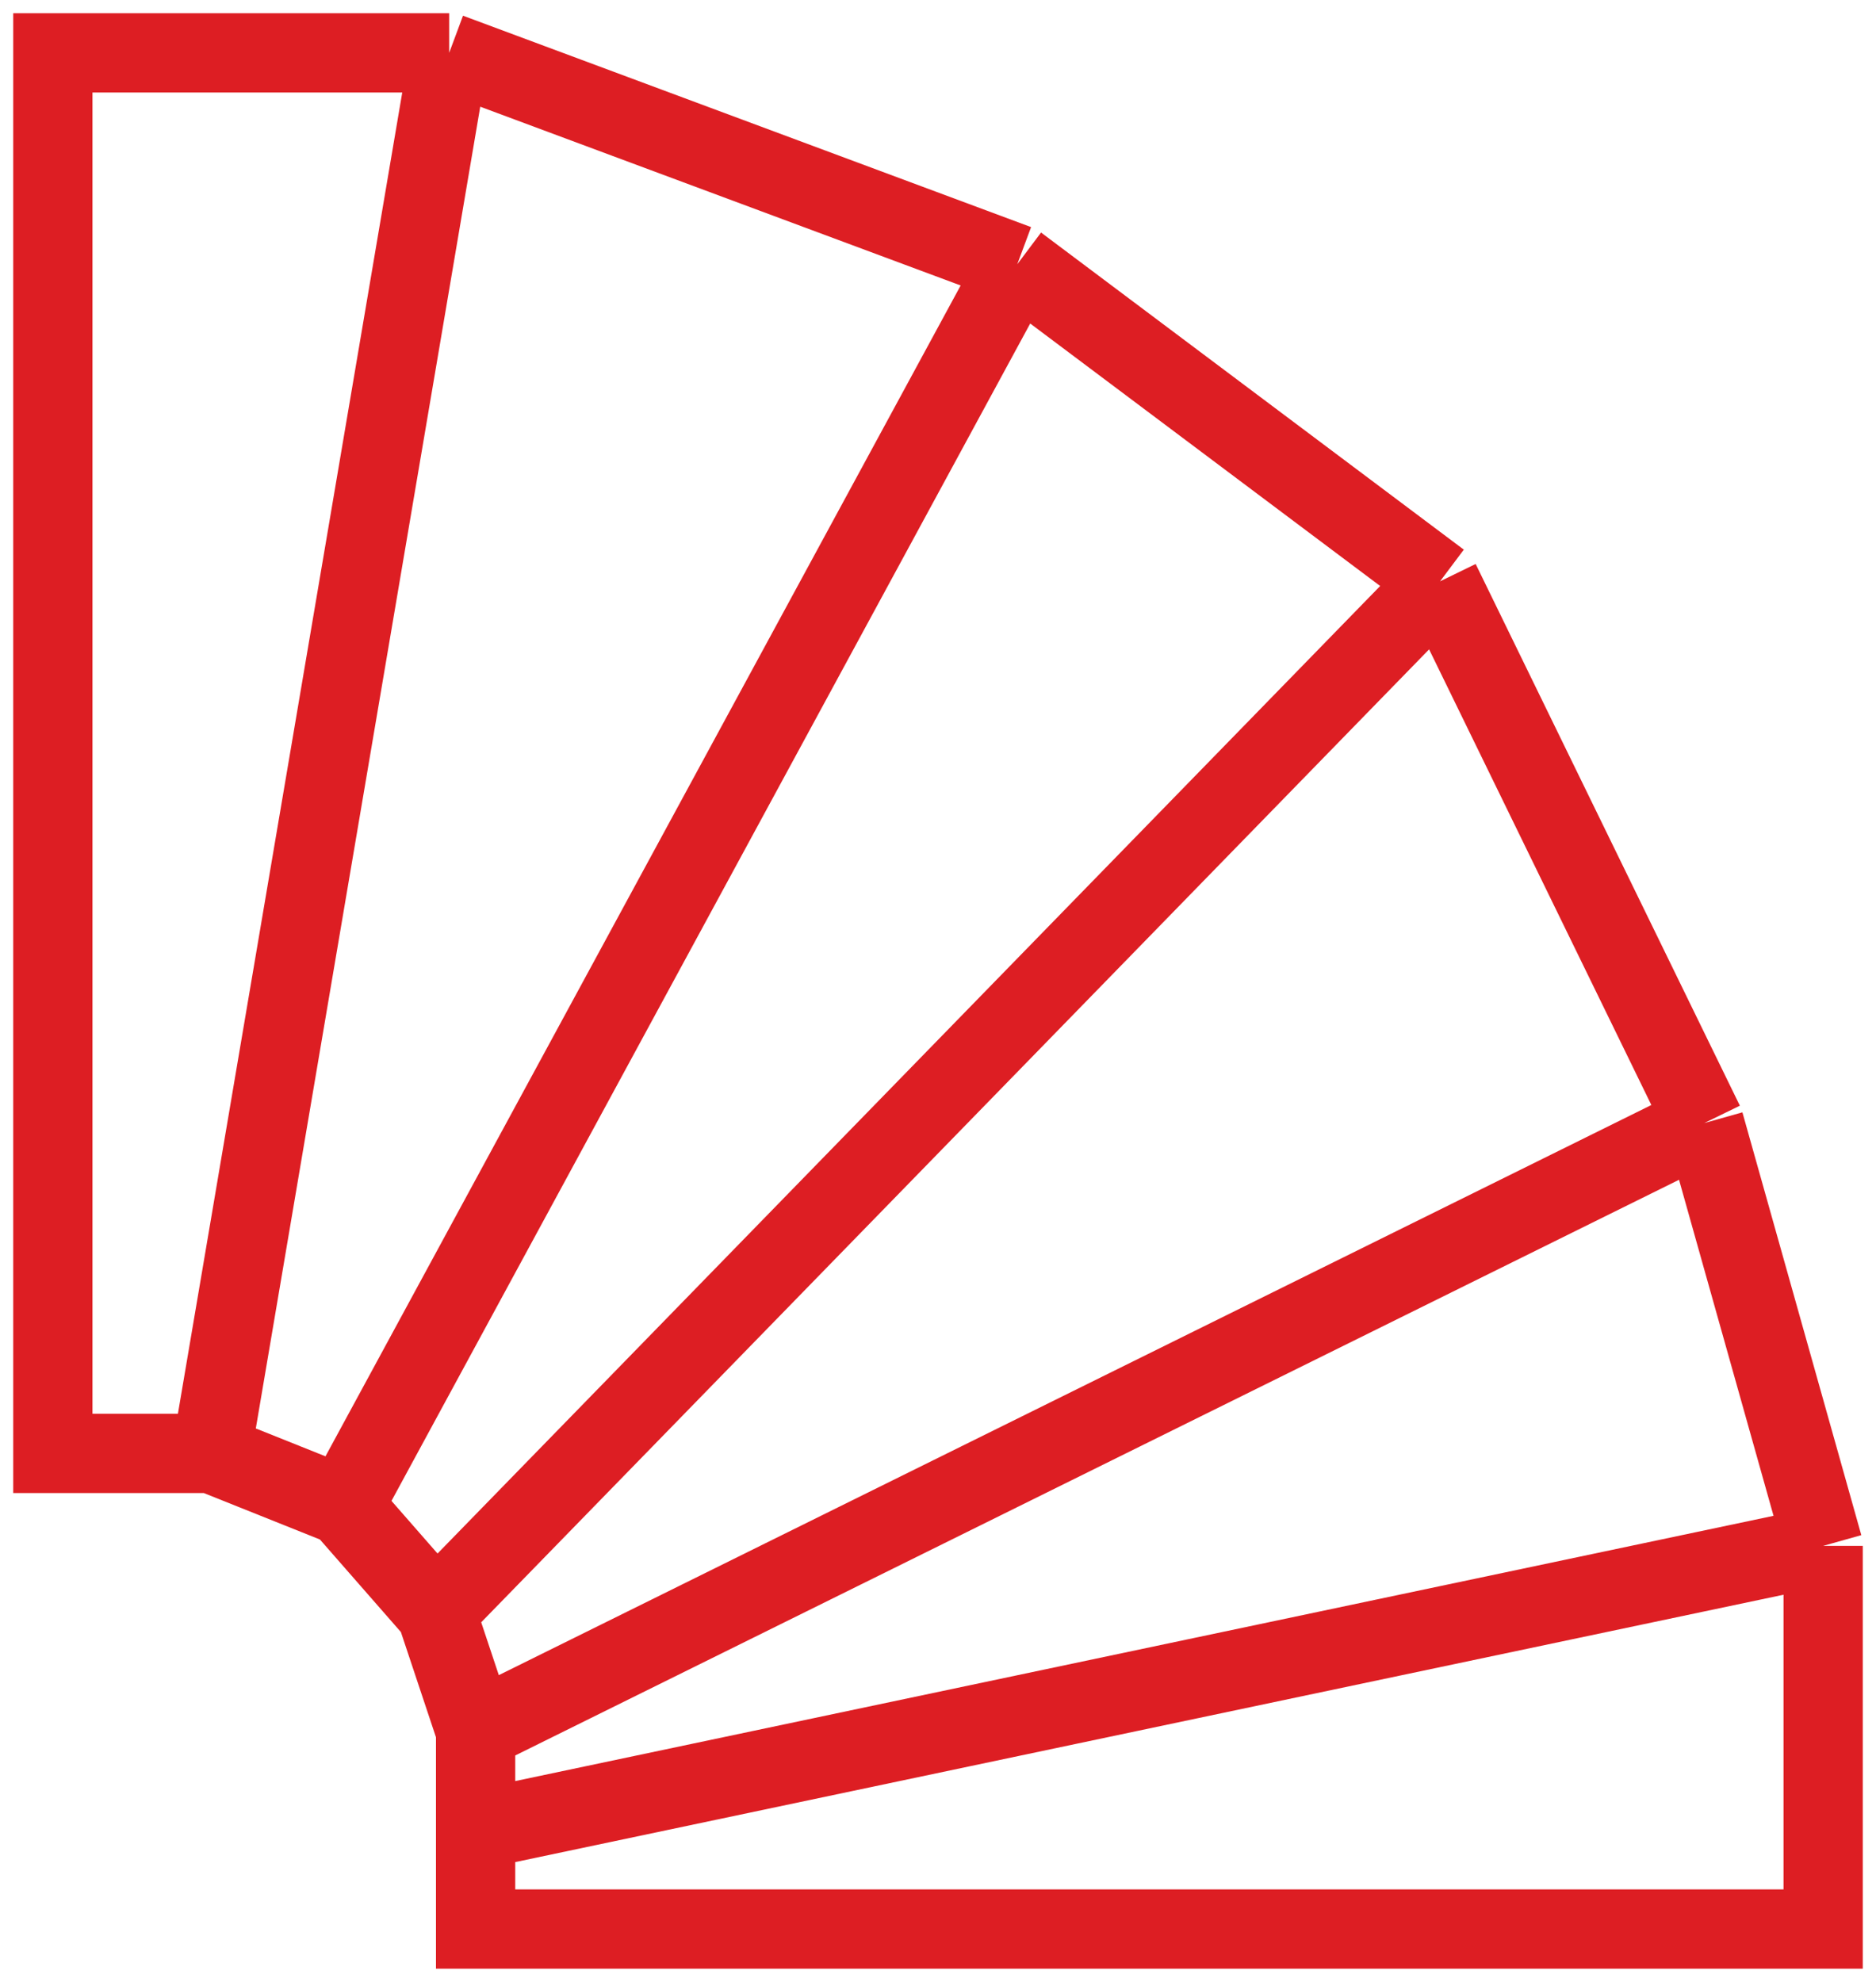 <?xml version="1.0" encoding="UTF-8"?> <svg xmlns="http://www.w3.org/2000/svg" width="71" height="75" viewBox="0 0 71 75" fill="none"> <path d="M8 55H2V2H17M8 55L13 57M8 55L17 2M13 57L16.5 61M13 57L38.5 10M16.5 61L18 65.5M16.5 61L54.5 22M18 65.5L64.5 42.5M18 65.5V69.25M17 2L38.5 10M38.5 10L54.5 22M54.5 22L64.5 42.5M64.5 42.5L69 58.5M69 58.5V73H18V69.25M69 58.5L18 69.25" stroke="#DD1E23" stroke-width="3"></path> </svg> 